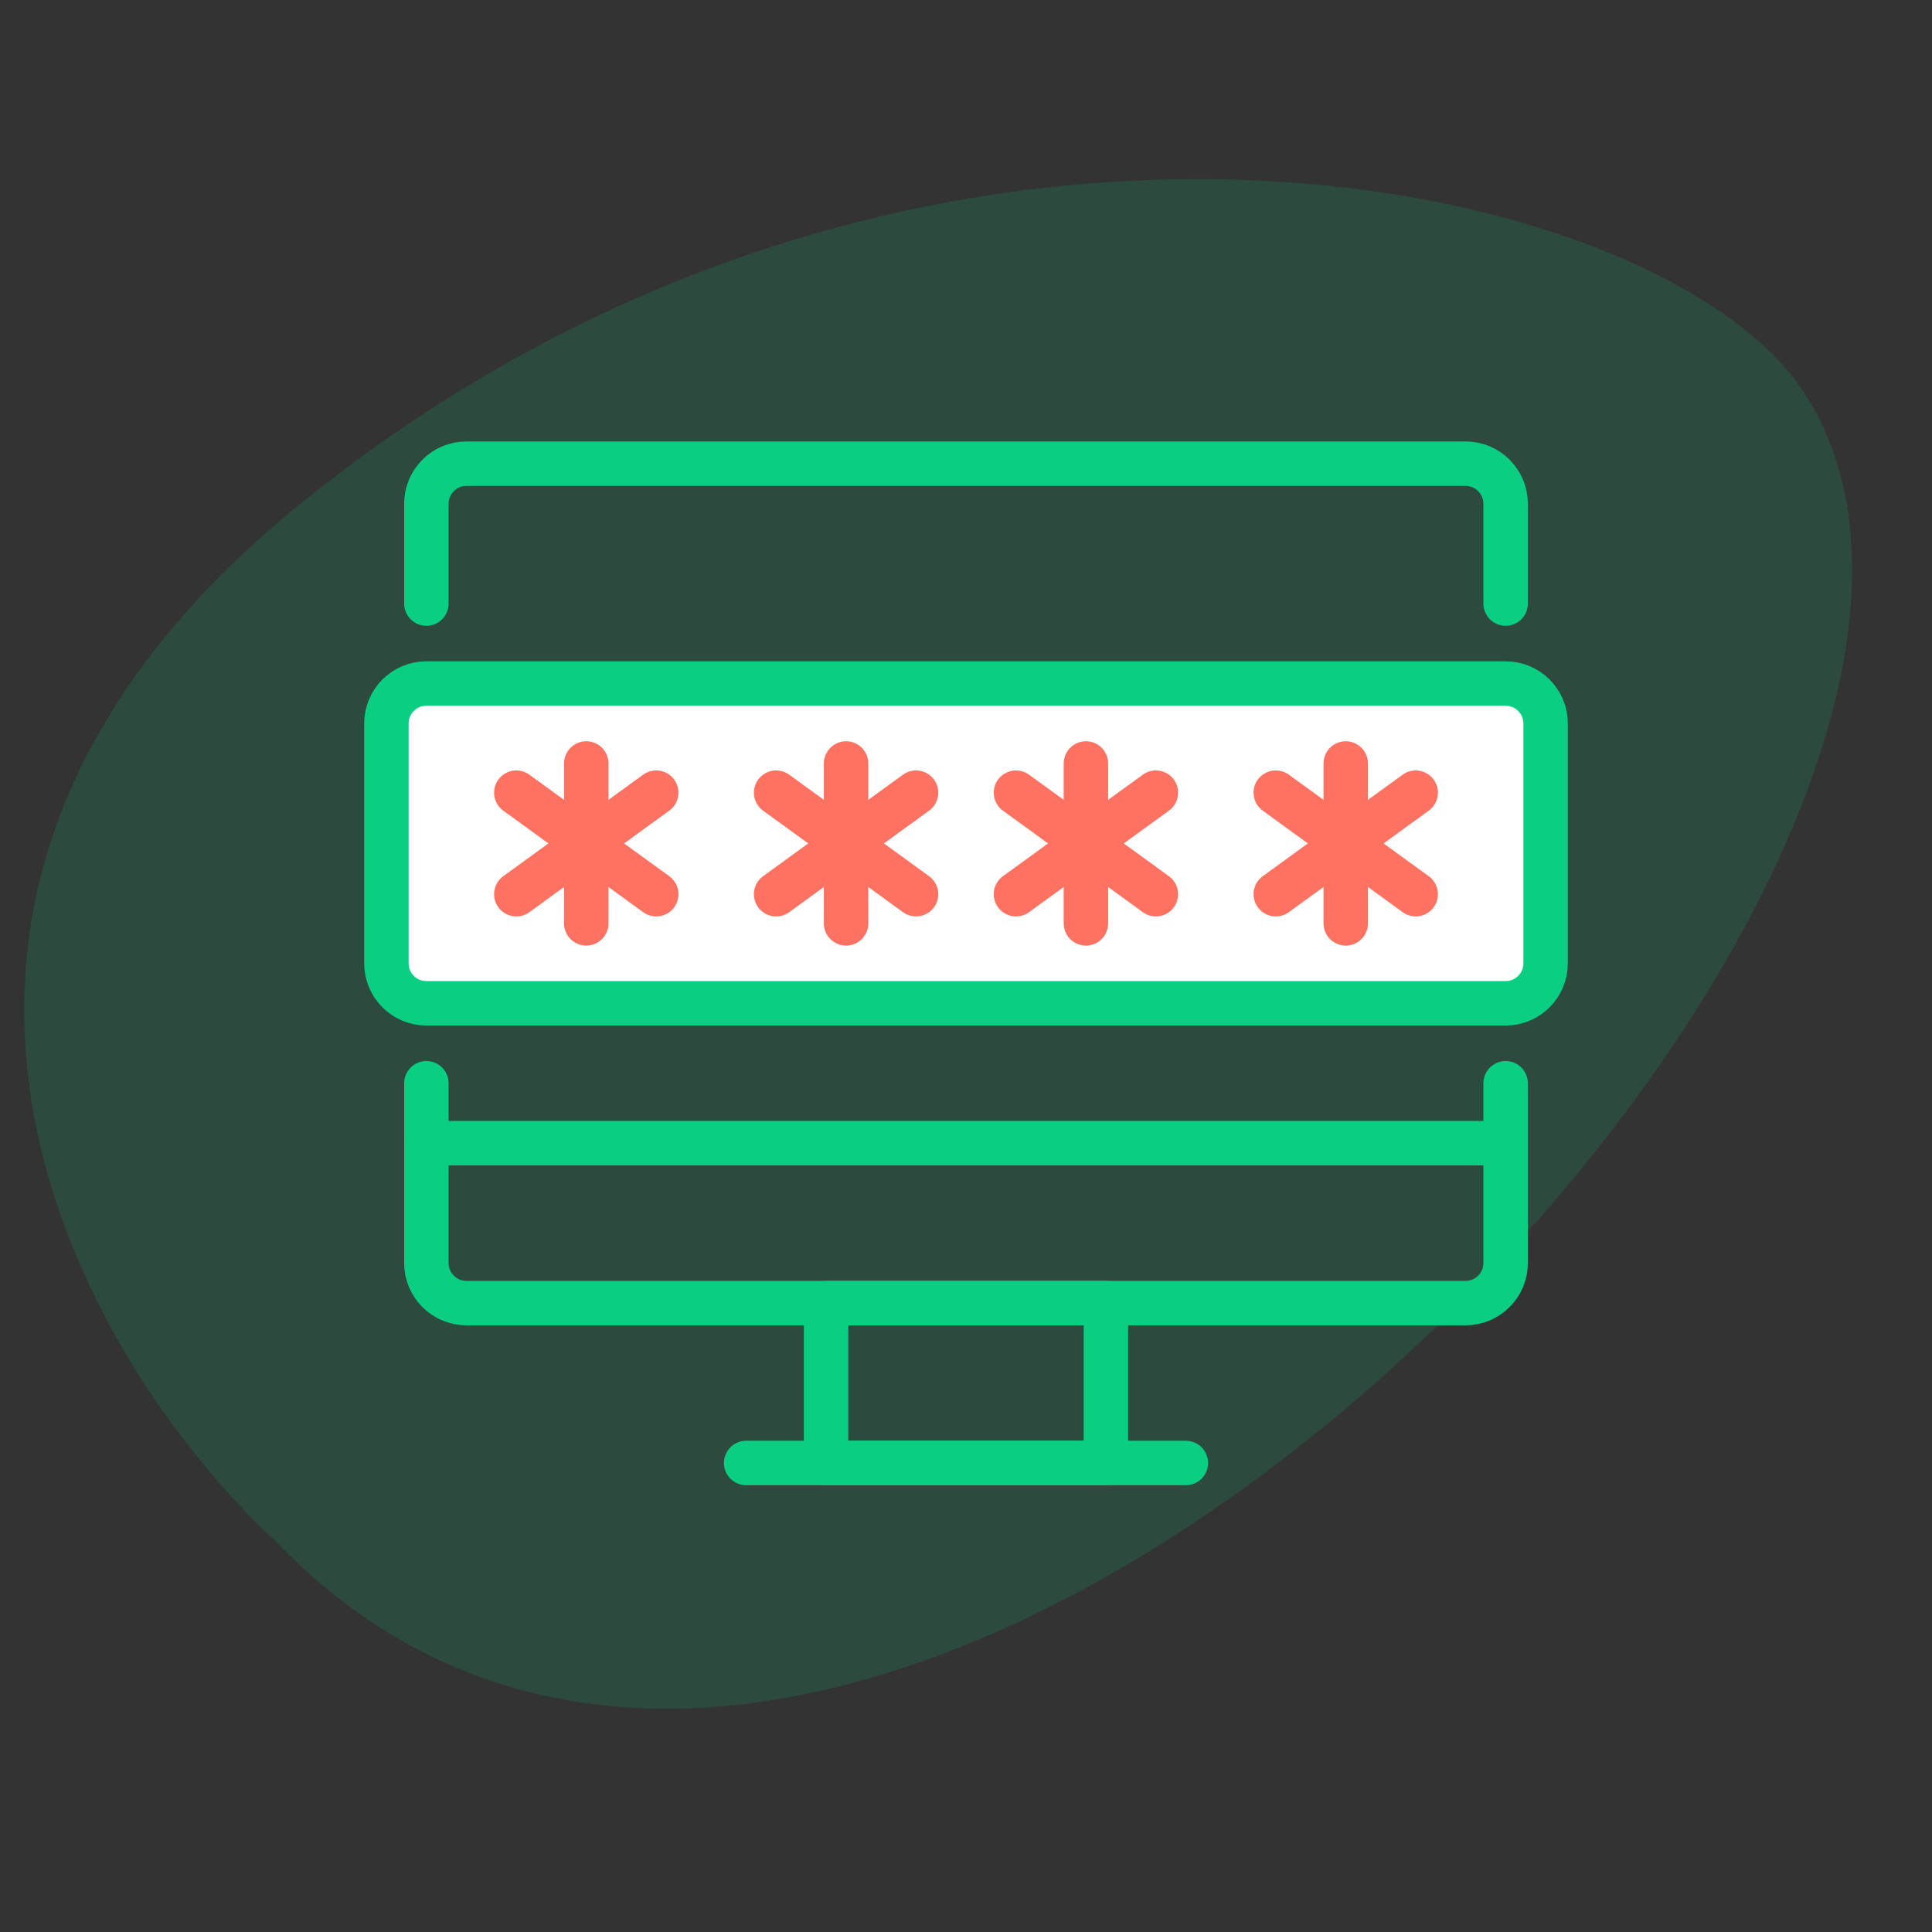 <?xml version="1.0" encoding="UTF-8"?>
<svg xmlns="http://www.w3.org/2000/svg" width="100" height="100" viewBox="0 0 100 100" fill="none">
  <rect x="0" y="0" width="100" height="100" fill="#333333" stroke="none"/>
  <g clip-path="url(#clip0_23_96)">
    <path opacity="0.15" d="M15.64 26C-9.717 46.465 4.121 70.339 14.209 79.718C45.371 112.35 109.149 44.692 93.407 20.359C85.998 8.908 47.336 0.418 15.64 26Z" fill="#0ACF83"></path>
    <path d="M57.241 67.448H42.759V75.724H57.241V67.448Z" stroke="#0ACF83" stroke-width="2.3" stroke-linecap="round" stroke-linejoin="round"></path>
    <path d="M77.931 59.172H22.069" stroke="#0ACF83" stroke-width="2.3" stroke-linecap="round" stroke-linejoin="round"></path>
    <path d="M61.379 75.724H38.621" stroke="#0ACF83" stroke-width="2.3" stroke-linecap="round" stroke-linejoin="round"></path>
    <path d="M77.931 35.379H22.069C20.926 35.379 20 36.306 20 37.448V49.862C20 51.005 20.926 51.931 22.069 51.931H77.931C79.074 51.931 80 51.005 80 49.862V37.448C80 36.306 79.074 35.379 77.931 35.379Z" fill="white" stroke="#0ACF83" stroke-width="2.3" stroke-linecap="round" stroke-linejoin="round"></path>
    <path d="M77.931 31.241V26.069C77.931 24.931 77 24 75.862 24H24.138C23 24 22.069 24.931 22.069 26.069V31.241" stroke="#0ACF83" stroke-width="2.3" stroke-linecap="round" stroke-linejoin="round"></path>
    <path d="M22.069 56.069V65.379C22.069 66.517 23 67.448 24.138 67.448H75.862C77 67.448 77.931 66.517 77.931 65.379V56.069" stroke="#0ACF83" stroke-width="2.3" stroke-linecap="round" stroke-linejoin="round"></path>
    <path d="M30.345 39.517V47.793" stroke="#FF7262" stroke-width="2.3" stroke-linecap="round" stroke-linejoin="round"></path>
    <path d="M26.724 41.028L33.965 46.283" stroke="#FF7262" stroke-width="2.3" stroke-linecap="round" stroke-linejoin="round"></path>
    <path d="M33.965 41.028L26.724 46.283" stroke="#FF7262" stroke-width="2.3" stroke-linecap="round" stroke-linejoin="round"></path>
    <path d="M43.793 39.517V47.793" stroke="#FF7262" stroke-width="2.3" stroke-linecap="round" stroke-linejoin="round"></path>
    <path d="M40.172 41.028L47.414 46.283" stroke="#FF7262" stroke-width="2.3" stroke-linecap="round" stroke-linejoin="round"></path>
    <path d="M47.414 41.028L40.172 46.283" stroke="#FF7262" stroke-width="2.3" stroke-linecap="round" stroke-linejoin="round"></path>
    <path d="M56.207 39.517V47.793" stroke="#FF7262" stroke-width="2.3" stroke-linecap="round" stroke-linejoin="round"></path>
    <path d="M52.586 41.028L59.828 46.283" stroke="#FF7262" stroke-width="2.3" stroke-linecap="round" stroke-linejoin="round"></path>
    <path d="M59.828 41.028L52.586 46.283" stroke="#FF7262" stroke-width="2.3" stroke-linecap="round" stroke-linejoin="round"></path>
    <path d="M69.655 39.517V47.793" stroke="#FF7262" stroke-width="2.3" stroke-linecap="round" stroke-linejoin="round"></path>
    <path d="M66.034 41.028L73.276 46.283" stroke="#FF7262" stroke-width="2.3" stroke-linecap="round" stroke-linejoin="round"></path>
    <path d="M73.276 41.028L66.034 46.283" stroke="#FF7262" stroke-width="2.3" stroke-linecap="round" stroke-linejoin="round"></path>
  </g>
  <defs>
    <clipPath id="clip0_23_96">
      <rect width="100" height="100" fill="white"></rect>
    </clipPath>
  </defs>
</svg>
